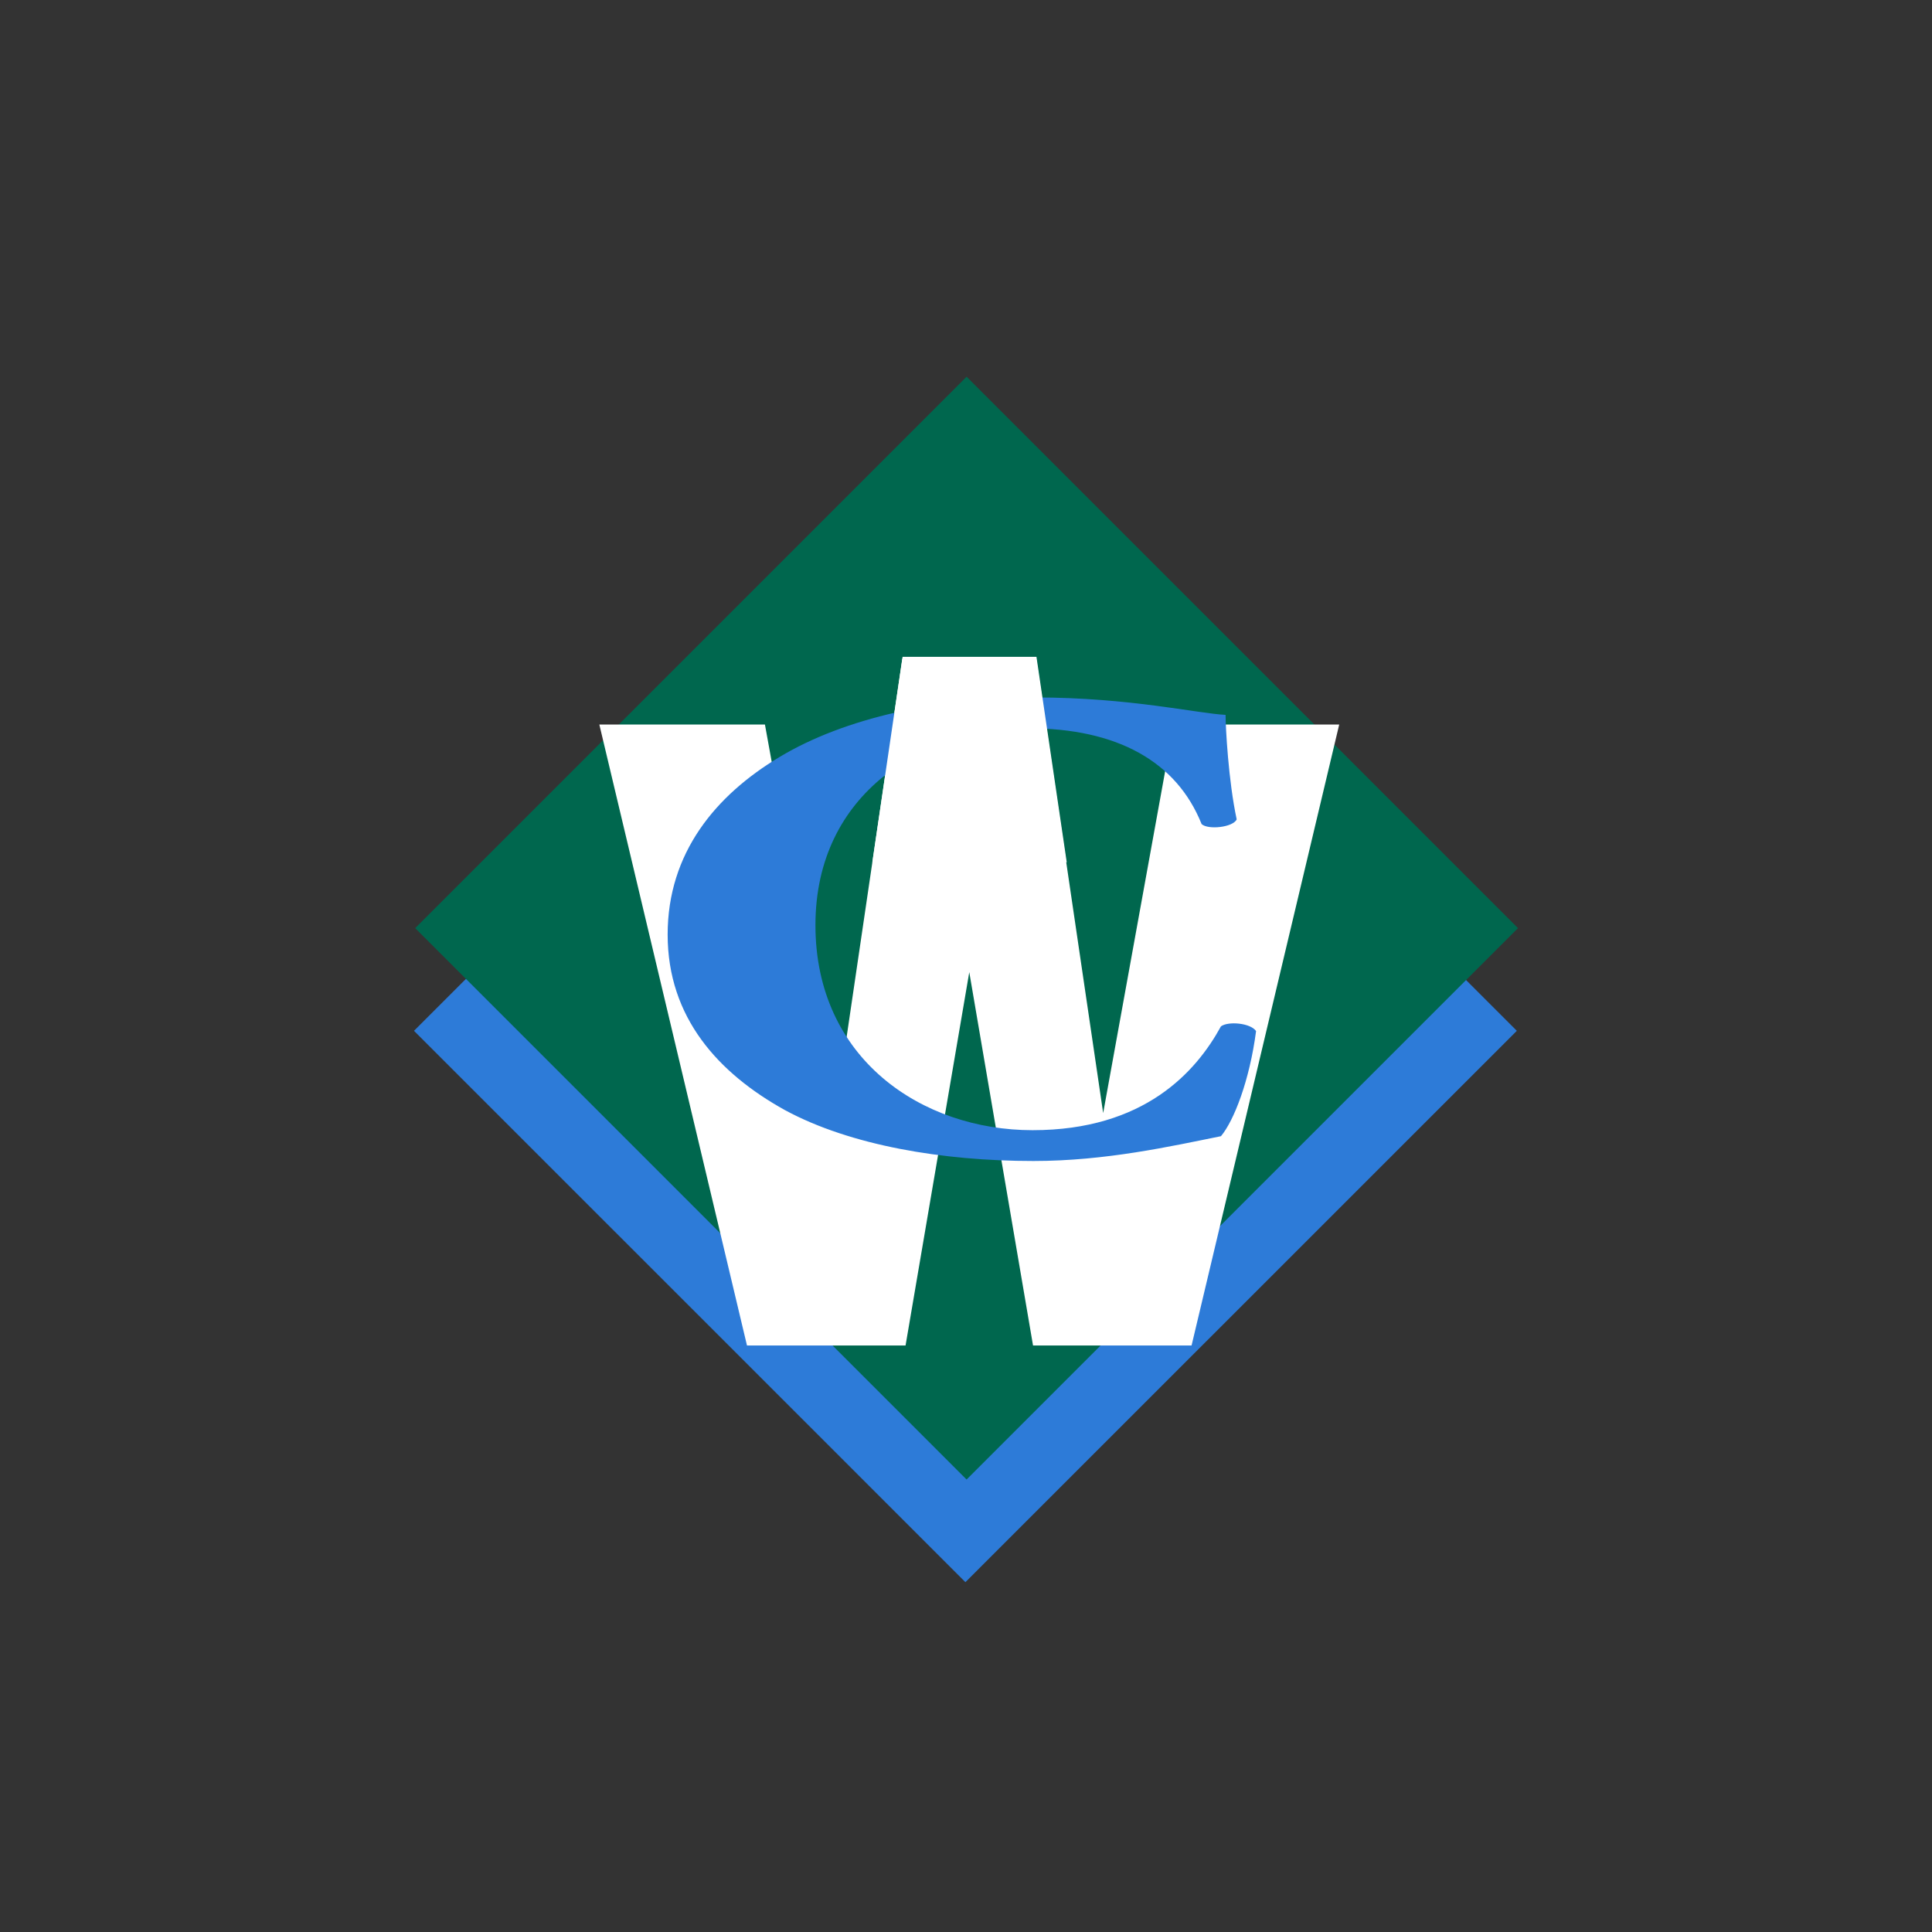 <svg xmlns="http://www.w3.org/2000/svg" width="56" height="56"><rect width="100%" height="100%" fill="#333333" stroke="none"/><path fill="#2D7BD8" d="M27.983 45.86 12 29.879l15.983-15.982 15.983 15.982"/><path fill="#00674E" d="M28.017 42.885 12.034 26.902l15.983-15.983L44 26.902"/><path fill="#fff" d="M28.095 28.178 29.943 39h4.595l4.28-18h-4.8l-2.042 11.263-1.94-13.173h-3.881l-1.94 13.173L22.172 21h-4.8l4.28 18h4.596"/><path fill="#2D7BD8" d="M35.524 20.72c0 .35.08 1.904.322 3.03-.107.232-.83.31-1.017.136-.724-1.806-2.438-2.777-5.035-2.777-2.972 0-6.158 1.844-6.158 5.708 0 3.865 3.078 5.942 6.293 5.942 3.238 0 4.739-1.69 5.461-3.01.215-.155.858-.097 1.018.137-.188 1.436-.643 2.6-1.018 3.047-1.446.292-3.346.719-5.435.719-2.624 0-5.302-.447-7.203-1.475-1.928-1.068-3.4-2.68-3.4-5.088 0-2.368 1.392-4.038 3.24-5.145 1.9-1.145 4.631-1.728 7.416-1.728 2.732 0 4.713.466 5.516.505z"/><path fill="#fff" d="m30.92 24.994-.878-5.956h-3.88l-.877 5.958"/></svg>